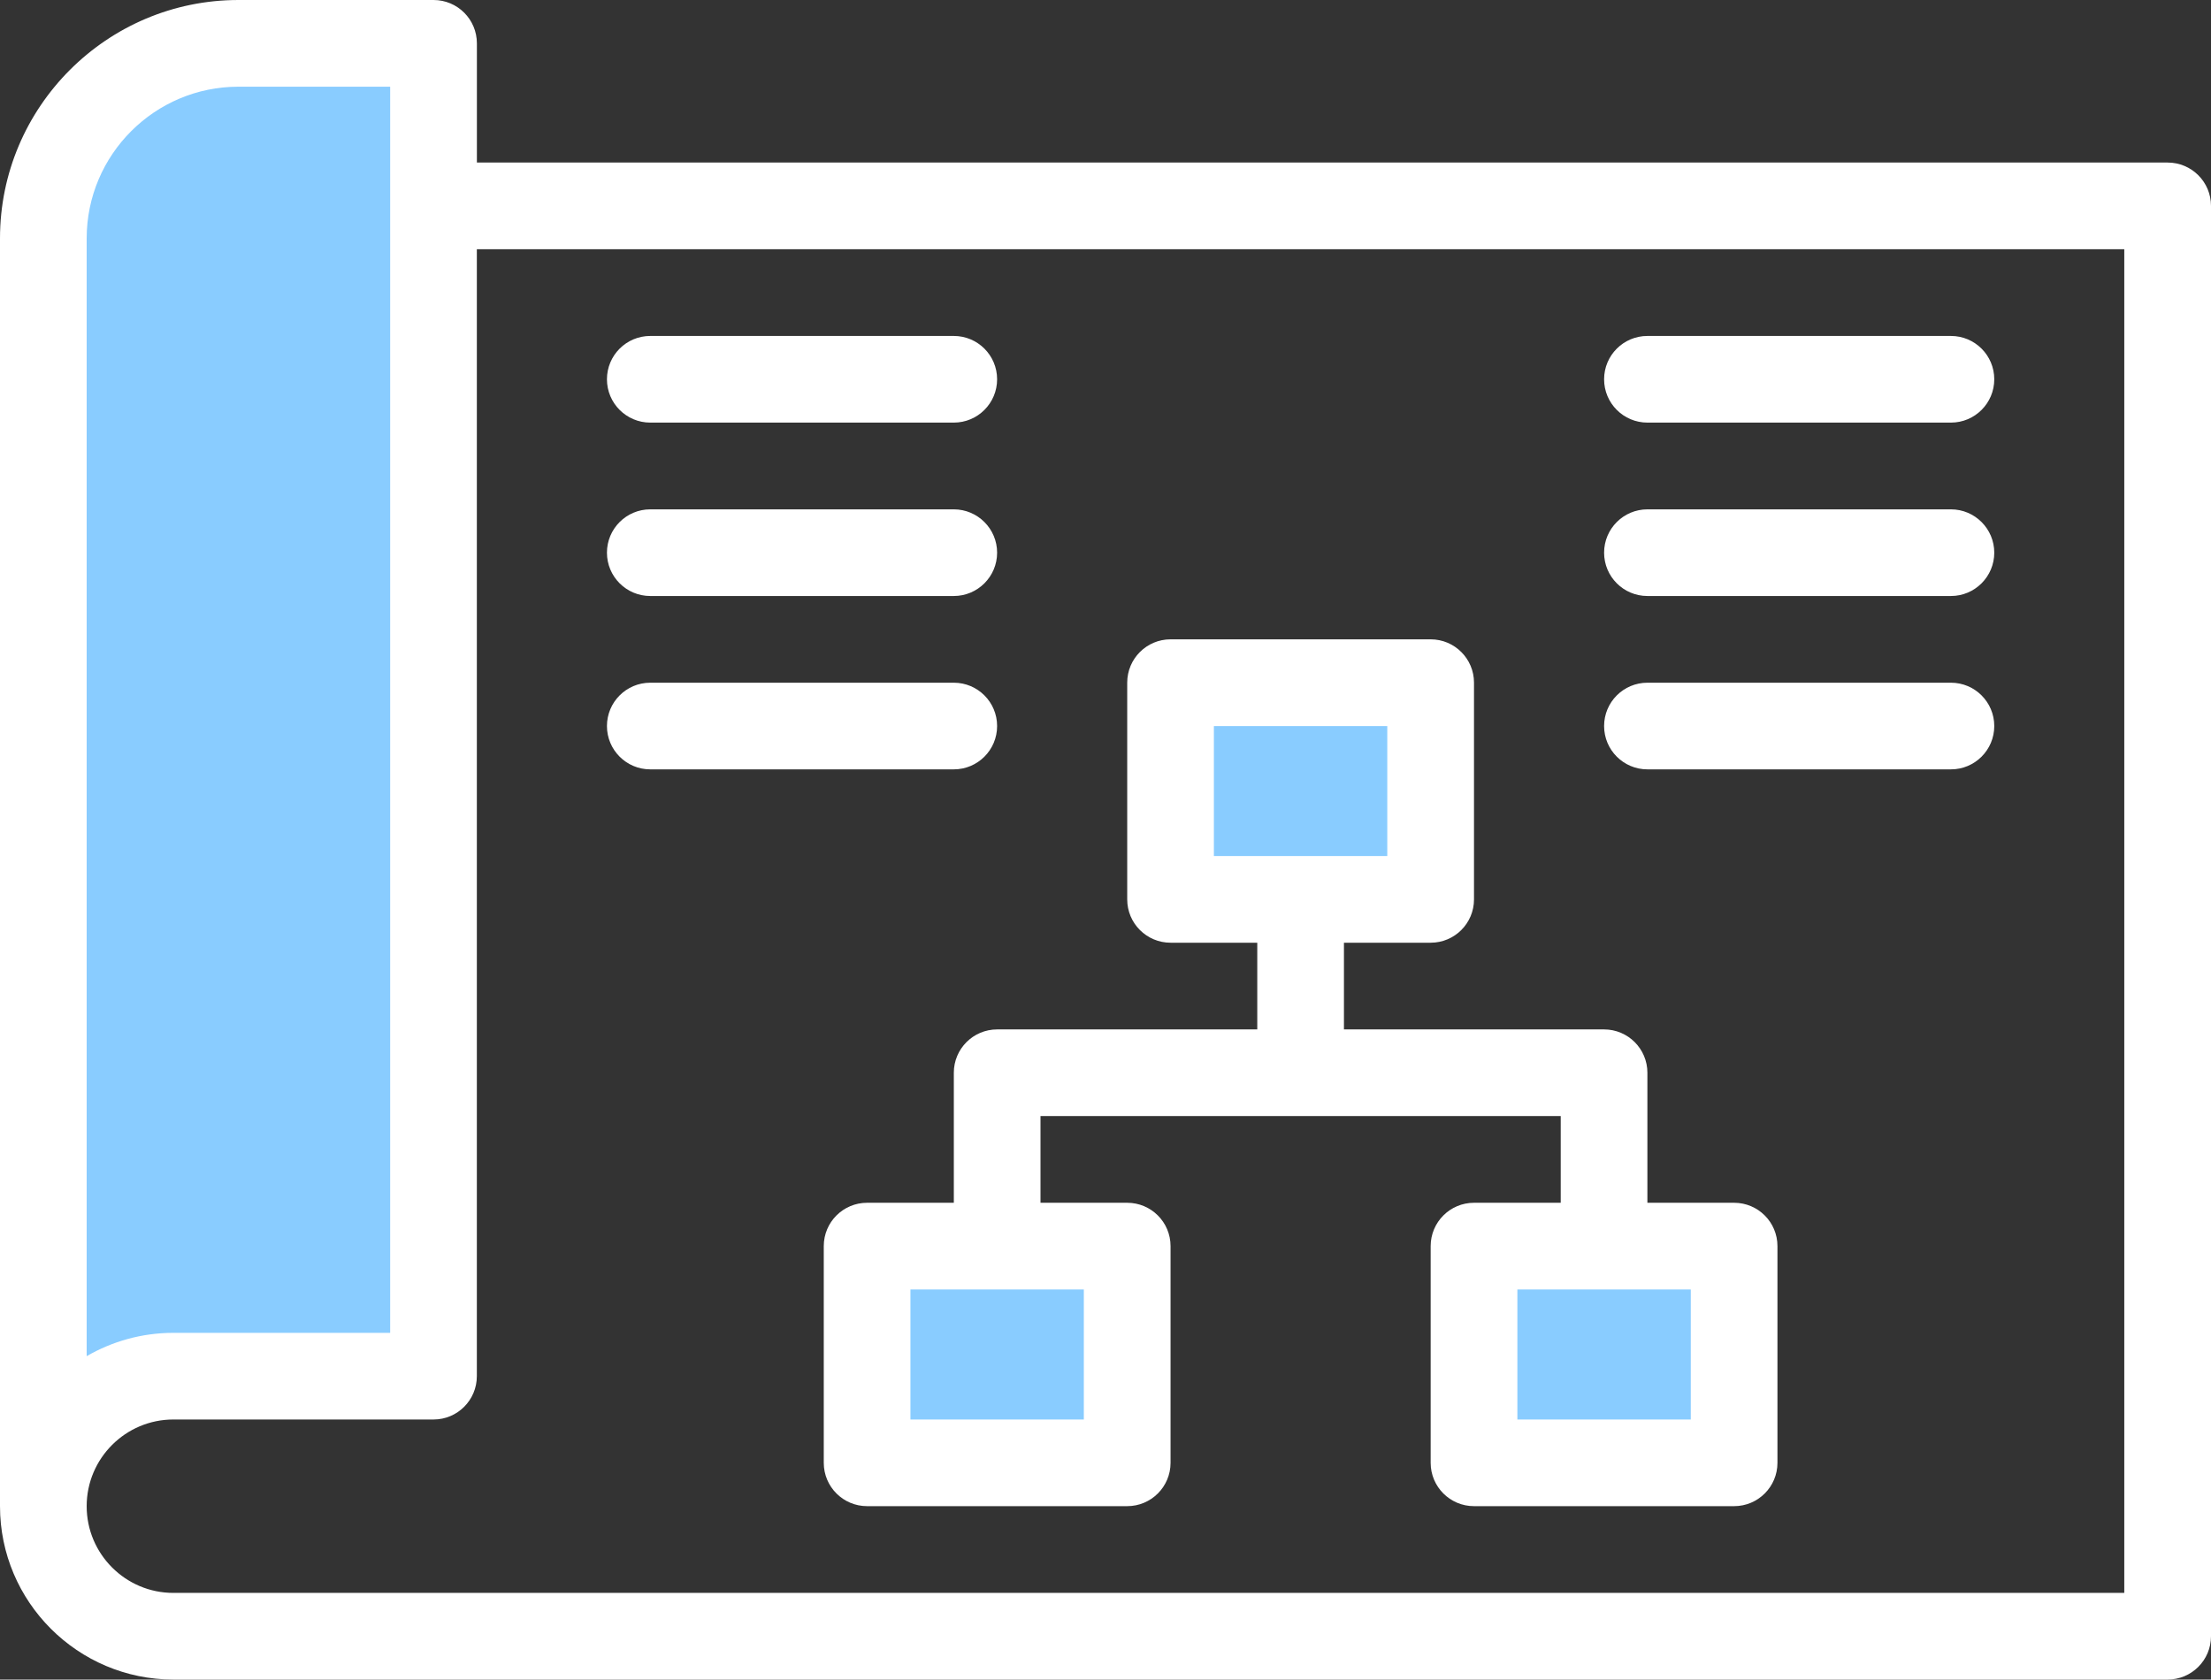 <?xml version="1.0" encoding="UTF-8"?>
<svg id="Layer_2" data-name="Layer 2" xmlns="http://www.w3.org/2000/svg" viewBox="0 0 496.92 377.57">
  <rect x="0" y="0" width="496.92" height="377.57" fill="#333333" stroke="none"/>
  <defs>
    <style>
      .cls-1 {
        fill: #fff;
      }

      .cls-2 {
        fill: #89ccff;
      }
    </style>
  </defs>
  <g id="_strategy_business_strategy_growth_objective_goal_increase" data-name=" strategy, business strategy, growth, objective, goal, increase">
    <g>
      <path class="cls-2" d="M253.34,280.13v48.72h-58.46v-48.72h58.46Z"/>
      <path class="cls-2" d="M389.75,280.13v48.72h-58.46v-48.72h58.46Z"/>
      <path class="cls-2" d="M321.54,153.46v48.72h-58.46v-48.72h58.46Z"/>
      <path class="cls-2" d="M97.44,309.36h-58.46c-15.99,0-29.23,12.96-29.23,29.23V53.59c0-24.21,19.62-43.85,43.85-43.85h43.85c0,15.46,0,289.77,0,299.62Z"/>
      <path class="cls-1" d="M263.08,211.92h19.49v19.49h-58.46c-5.38,0-9.74,4.36-9.74,9.74v29.23h-19.49c-5.38,0-9.74,4.36-9.74,9.74v48.72c0,5.38,4.36,9.74,9.74,9.74h58.46c5.38,0,9.74-4.36,9.74-9.74v-48.72c0-5.38-4.36-9.74-9.74-9.74h-19.49v-19.49h116.92v19.49h-19.49c-5.38,0-9.74,4.36-9.74,9.74v48.72c0,5.38,4.36,9.74,9.74,9.74h58.46c5.38,0,9.74-4.36,9.74-9.74v-48.72c0-5.38-4.36-9.74-9.74-9.74h-19.49v-29.23c0-5.38-4.36-9.74-9.74-9.74h-58.46v-19.49h19.49c5.38,0,9.74-4.36,9.74-9.74v-48.72c0-5.38-4.36-9.74-9.74-9.74h-58.46c-5.38,0-9.74,4.36-9.74,9.74v48.72c0,5.38,4.36,9.74,9.74,9.74ZM243.59,319.1h-38.97v-29.23h38.97v29.23ZM380,319.1h-38.97v-29.23h38.97v29.23ZM272.82,163.21h38.97v29.23h-38.97v-29.23Z"/>
      <path class="cls-1" d="M370.26,95h68.21c5.38,0,9.74-4.36,9.74-9.74s-4.36-9.74-9.74-9.74h-68.21c-5.38,0-9.74,4.36-9.74,9.74s4.36,9.74,9.74,9.74Z"/>
      <path class="cls-1" d="M370.26,133.98h68.21c5.38,0,9.74-4.37,9.74-9.74s-4.36-9.74-9.74-9.74h-68.21c-5.38,0-9.74,4.36-9.74,9.74s4.36,9.74,9.74,9.74Z"/>
      <path class="cls-1" d="M146.15,95h68.21c5.38,0,9.74-4.36,9.74-9.74s-4.36-9.74-9.74-9.74h-68.21c-5.38,0-9.74,4.36-9.74,9.74,0,5.38,4.36,9.74,9.74,9.74Z"/>
      <path class="cls-1" d="M146.15,133.98h68.21c5.38,0,9.74-4.37,9.74-9.74s-4.36-9.74-9.74-9.74h-68.21c-5.38,0-9.74,4.36-9.74,9.74,0,5.38,4.36,9.74,9.74,9.74Z"/>
      <path class="cls-1" d="M370.26,172.95h68.21c5.38,0,9.74-4.36,9.74-9.74s-4.36-9.74-9.74-9.74h-68.21c-5.38,0-9.74,4.36-9.74,9.74s4.36,9.74,9.74,9.74Z"/>
      <path class="cls-1" d="M224.1,163.21c0-5.38-4.36-9.74-9.74-9.74h-68.21c-5.38,0-9.74,4.36-9.74,9.74s4.36,9.74,9.74,9.74h68.21c5.38,0,9.74-4.36,9.74-9.74Z"/>
      <path class="cls-1" d="M487.18,36.54H107.18V9.74c0-5.38-4.36-9.74-9.74-9.74h-43.85C24.04,0,0,24.04,0,53.59v285c0,21.49,17.48,38.97,38.97,38.97h448.21c5.38,0,9.74-4.36,9.74-9.74V46.28c0-5.38-4.36-9.74-9.74-9.74ZM53.59,19.49h34.1v280.13h-48.72c-7.1,0-13.75,1.92-19.49,5.24V53.59c0-18.8,15.3-34.1,34.1-34.1ZM477.44,358.08H38.97c-10.75,0-19.49-8.74-19.49-19.49s8.74-19.49,19.49-19.49h58.46c5.38,0,9.74-4.36,9.74-9.74V56.03h370.26v302.05h0Z"/>
    </g>
  </g>
</svg>